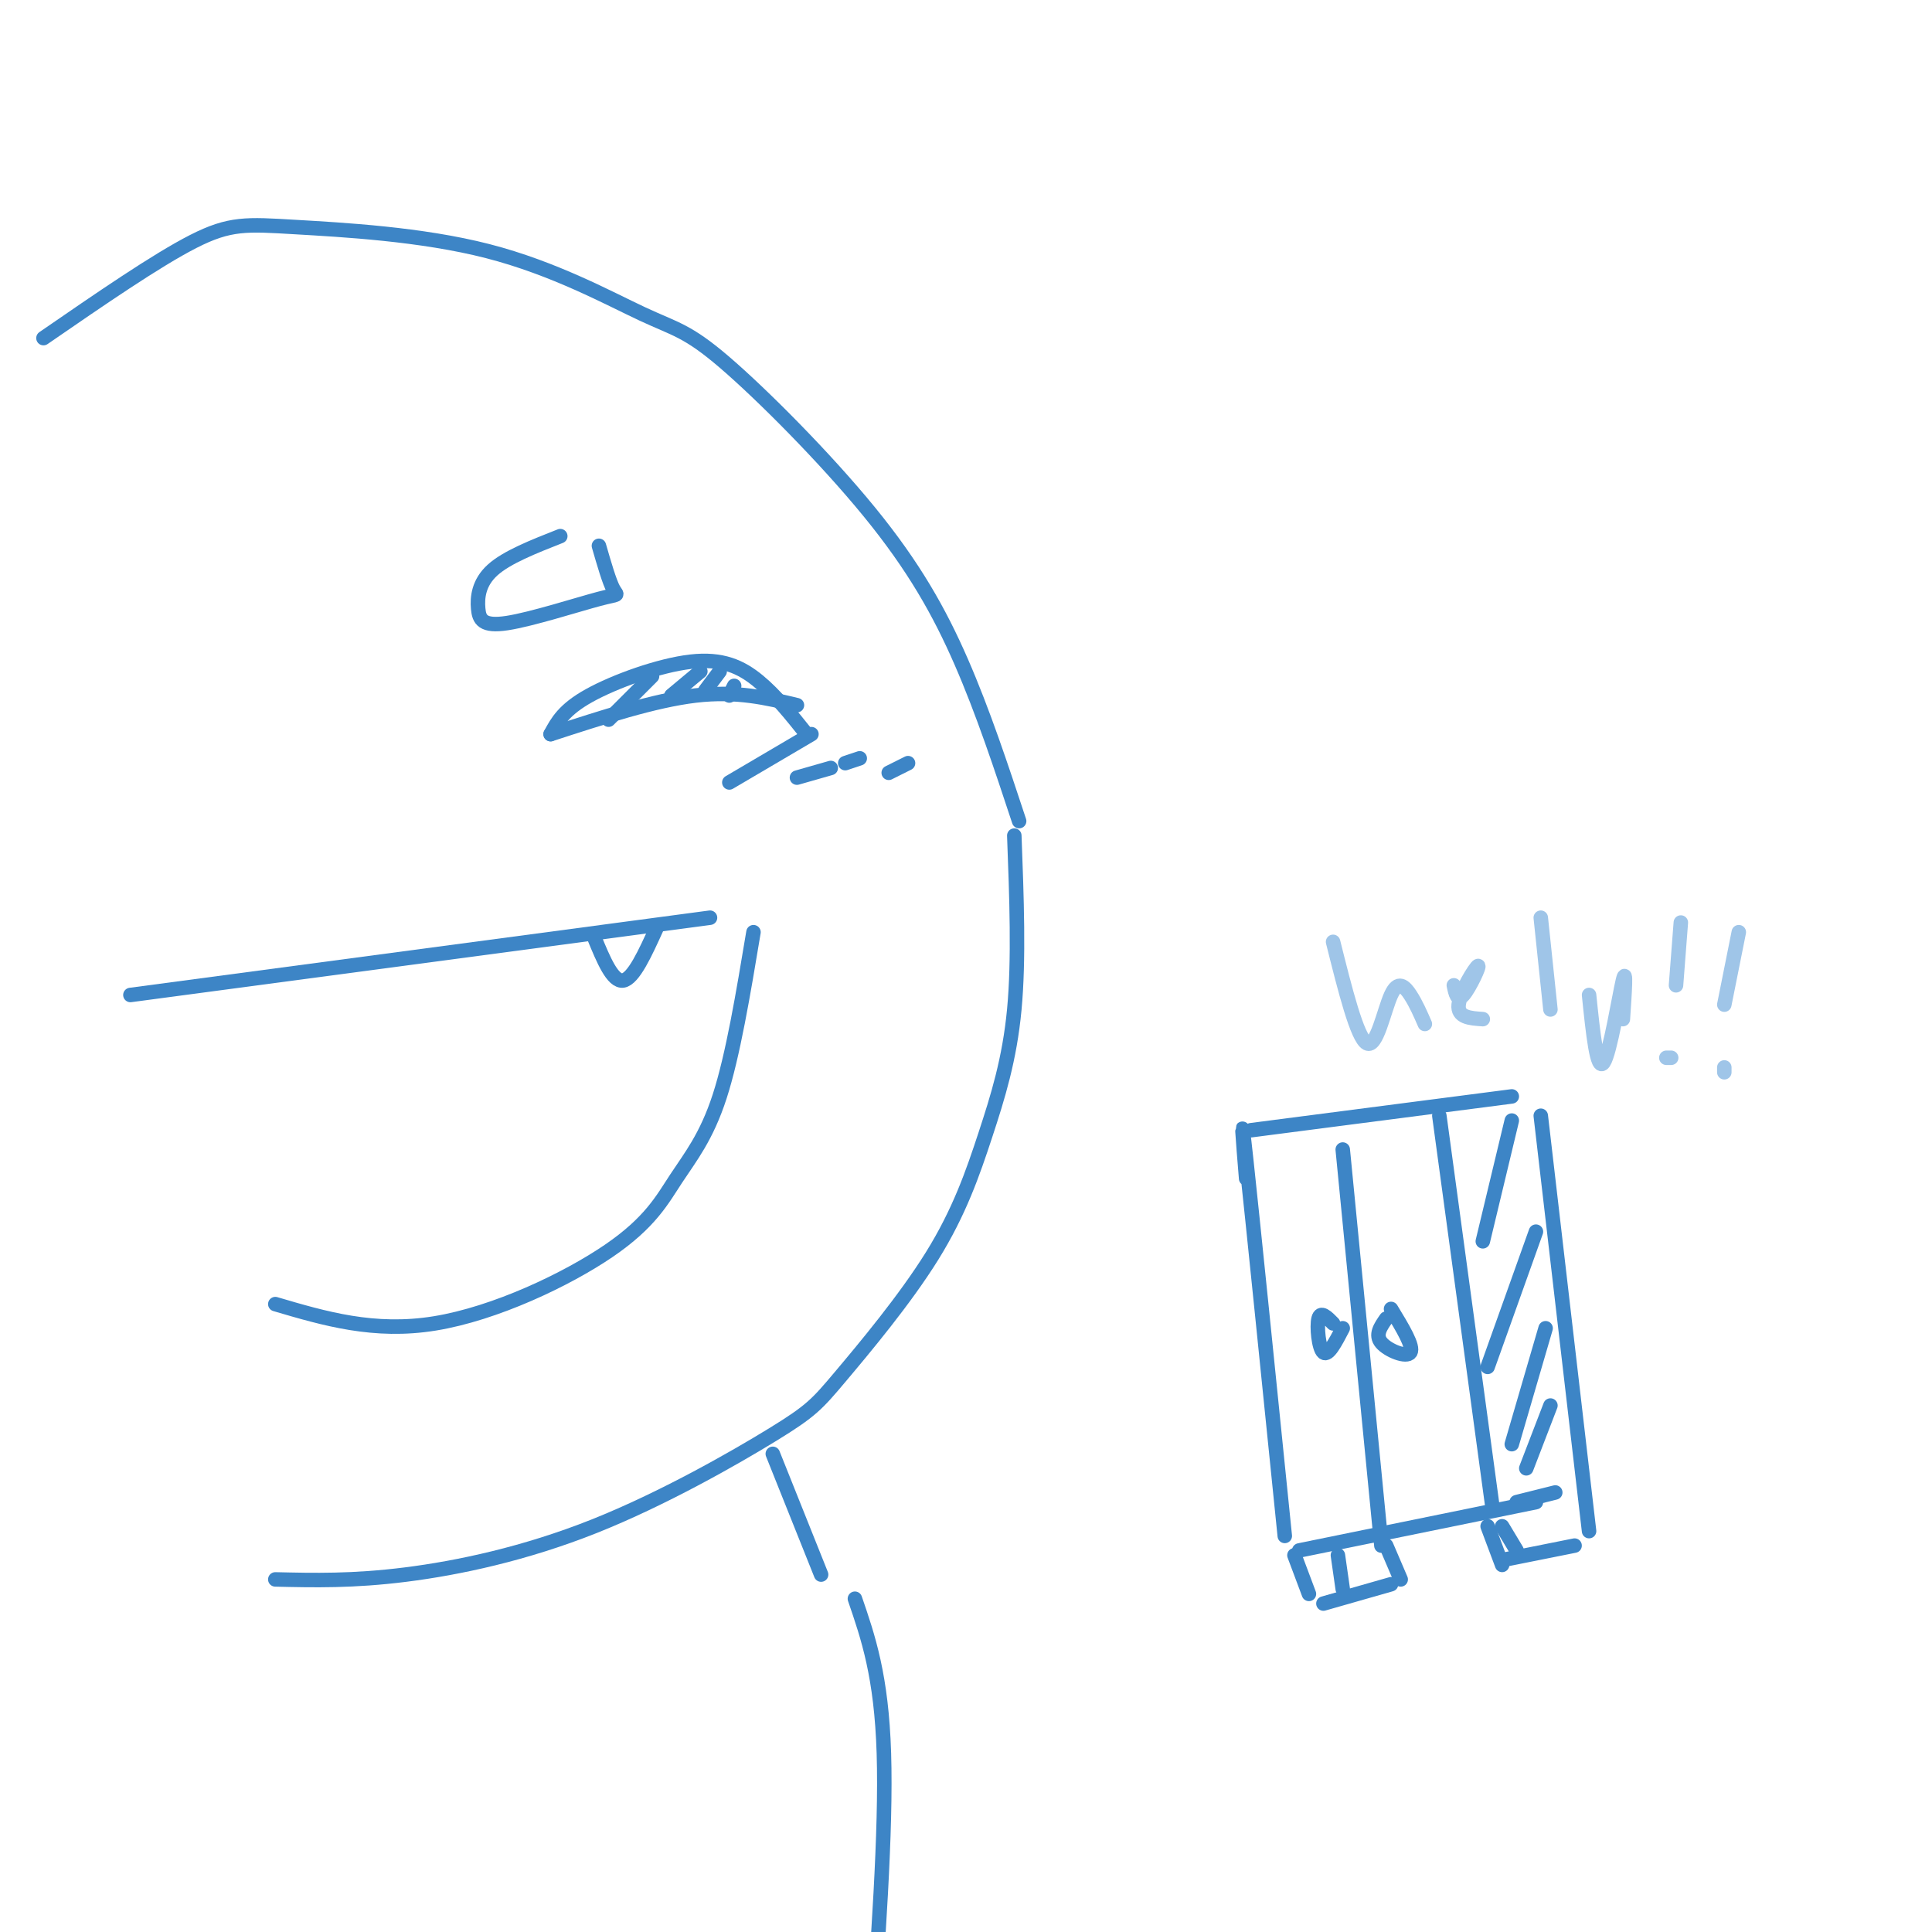 <svg viewBox='0 0 400 400' version='1.1' xmlns='http://www.w3.org/2000/svg' xmlns:xlink='http://www.w3.org/1999/xlink'><g fill='none' stroke='rgb(61,133,198)' stroke-width='3' stroke-linecap='round' stroke-linejoin='round'><path d='M258,244c-0.667,-8.167 -1.333,-16.333 0,-4c1.333,12.333 4.667,45.167 8,78'/><path d='M259,234c0.000,0.000 54.000,-7.000 54,-7'/><path d='M298,231c0.000,0.000 11.000,81.000 11,81'/><path d='M269,321c0.000,0.000 49.000,-10.000 49,-10'/><path d='M319,231c0.000,0.000 10.000,86.000 10,86'/><path d='M314,311c0.000,0.000 8.000,-2.000 8,-2'/><path d='M311,316c0.000,0.000 3.000,5.000 3,5'/><path d='M308,316c0.000,0.000 3.000,8.000 3,8'/><path d='M311,323c0.000,0.000 15.000,-3.000 15,-3'/><path d='M268,322c0.000,0.000 3.000,8.000 3,8'/><path d='M277,322c0.000,0.000 1.000,7.000 1,7'/><path d='M274,332c0.000,0.000 14.000,-4.000 14,-4'/><path d='M287,320c0.000,0.000 3.000,7.000 3,7'/><path d='M278,238c0.000,0.000 8.000,82.000 8,82'/><path d='M287,273c-1.178,1.689 -2.356,3.378 -1,5c1.356,1.622 5.244,3.178 6,2c0.756,-1.178 -1.622,-5.089 -4,-9'/><path d='M276,274c-1.289,-1.311 -2.578,-2.622 -3,-1c-0.422,1.622 0.022,6.178 1,7c0.978,0.822 2.489,-2.089 4,-5'/><path d='M313,232c0.000,0.000 -6.000,25.000 -6,25'/><path d='M318,255c0.000,0.000 -10.000,28.000 -10,28'/><path d='M320,275c0.000,0.000 -7.000,24.000 -7,24'/><path d='M321,291c0.000,0.000 -5.000,13.000 -5,13'/><path d='M9,70c11.700,-8.060 23.399,-16.120 31,-20c7.601,-3.880 11.103,-3.582 21,-3c9.897,0.582 26.190,1.446 40,5c13.810,3.554 25.137,9.798 32,13c6.863,3.202 9.262,3.364 17,10c7.738,6.636 20.814,19.748 30,31c9.186,11.252 14.482,20.643 19,31c4.518,10.357 8.259,21.678 12,33'/><path d='M210,173c0.486,12.843 0.972,25.686 0,36c-0.972,10.314 -3.403,18.100 -6,26c-2.597,7.900 -5.361,15.914 -11,25c-5.639,9.086 -14.152,19.244 -19,25c-4.848,5.756 -6.031,7.110 -14,12c-7.969,4.890 -22.722,13.317 -37,19c-14.278,5.683 -28.079,8.624 -39,10c-10.921,1.376 -18.960,1.188 -27,1'/><path d='M114,152c1.363,-2.536 2.726,-5.071 8,-8c5.274,-2.929 14.458,-6.250 21,-7c6.542,-0.750 10.440,1.071 14,4c3.560,2.929 6.780,6.964 10,11'/><path d='M27,206c0.000,0.000 120.000,-16.000 120,-16'/><path d='M156,193c-2.129,12.774 -4.258,25.547 -7,34c-2.742,8.453 -6.096,12.585 -9,17c-2.904,4.415 -5.359,9.112 -14,15c-8.641,5.888 -23.469,12.968 -36,15c-12.531,2.032 -22.766,-0.984 -33,-4'/><path d='M123,194c1.917,4.667 3.833,9.333 6,9c2.167,-0.333 4.583,-5.667 7,-11'/><path d='M114,152c10.750,-3.500 21.500,-7.000 30,-8c8.500,-1.000 14.750,0.500 21,2'/><path d='M135,140c0.000,0.000 -9.000,9.000 -9,9'/><path d='M145,139c0.000,0.000 -6.000,5.000 -6,5'/><path d='M149,139c0.000,0.000 -3.000,4.000 -3,4'/><path d='M152,142c0.000,0.000 -1.000,2.000 -1,2'/><path d='M116,111c-5.542,2.184 -11.084,4.368 -14,7c-2.916,2.632 -3.207,5.714 -3,8c0.207,2.286 0.911,3.778 6,3c5.089,-0.778 14.562,-3.825 19,-5c4.438,-1.175 3.839,-0.479 3,-2c-0.839,-1.521 -1.920,-5.261 -3,-9'/><path d='M151,162c0.000,0.000 17.000,-10.000 17,-10'/><path d='M165,161c0.000,0.000 7.000,-2.000 7,-2'/><path d='M175,158c0.000,0.000 3.000,-1.000 3,-1'/><path d='M160,301c0.000,0.000 10.000,25.000 10,25'/><path d='M177,331c2.750,8.000 5.500,16.000 6,32c0.500,16.000 -1.250,40.000 -3,64'/></g>
<g fill='none' stroke='rgb(159,197,232)' stroke-width='3' stroke-linecap='round' stroke-linejoin='round'><path d='M276,195c2.494,9.970 4.988,19.940 7,21c2.012,1.060 3.542,-6.792 5,-10c1.458,-3.208 2.845,-1.774 4,0c1.155,1.774 2.077,3.887 3,6'/><path d='M301,204c0.357,1.744 0.714,3.488 2,2c1.286,-1.488 3.500,-6.208 3,-6c-0.500,0.208 -3.714,5.345 -4,8c-0.286,2.655 2.357,2.827 5,3'/><path d='M319,190c0.000,0.000 2.000,19.000 2,19'/><path d='M329,206c0.822,7.978 1.644,15.956 3,14c1.356,-1.956 3.244,-13.844 4,-17c0.756,-3.156 0.378,2.422 0,8'/><path d='M348,191c0.000,0.000 -1.000,13.000 -1,13'/><path d='M345,219c0.000,0.000 1.000,0.000 1,0'/><path d='M360,193c0.000,0.000 -3.000,15.000 -3,15'/><path d='M357,221c0.000,0.000 0.000,1.000 0,1'/></g>
<g fill='none' stroke='rgb(61,133,198)' stroke-width='3' stroke-linecap='round' stroke-linejoin='round'><path d='M184,160c0.000,0.000 4.000,-2.000 4,-2'/></g>
</svg>